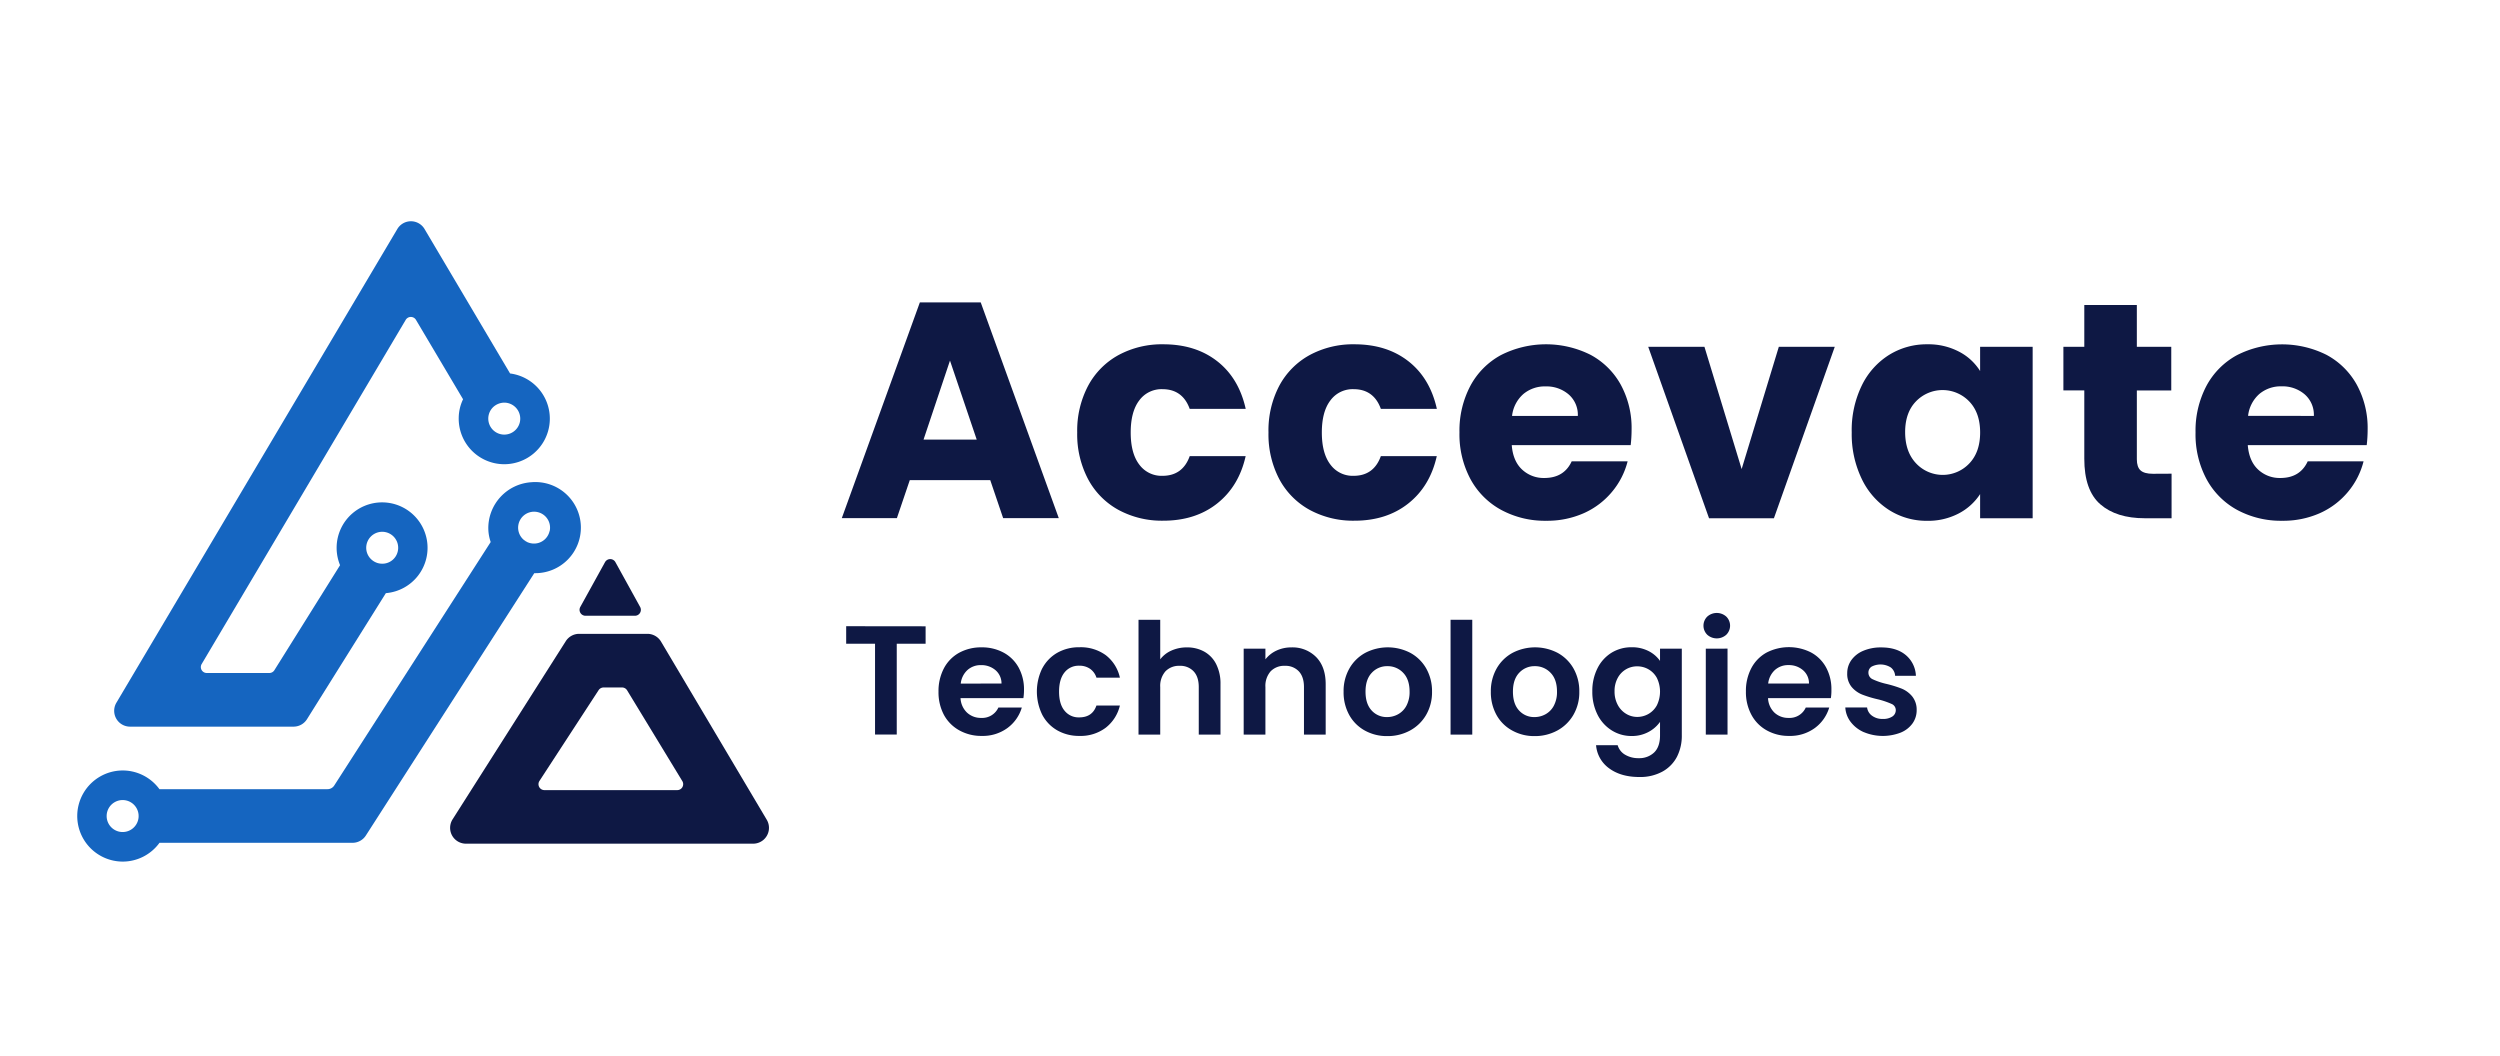 <svg id="Layer_1" data-name="Layer 1" xmlns="http://www.w3.org/2000/svg" viewBox="0 0 1052.44 444.44"><defs><style>.cls-1{fill:#0e1844;}.cls-2{fill:#1565c0;}</style></defs><path class="cls-1" d="M267.29,259.22H246.48a2.5,2.5,0,0,1-2.19-3.71l10.41-18.85a2.5,2.5,0,0,1,4.38,0l10.4,18.85A2.5,2.5,0,0,1,267.29,259.22Z"/><path class="cls-1" d="M272.54,266.83H243.81a6.67,6.67,0,0,0-5.63,3.09l-47.65,75a6.67,6.67,0,0,0,5.64,10.25H317.06a6.67,6.67,0,0,0,5.73-10.07l-44.51-75A6.7,6.7,0,0,0,272.54,266.83ZM264,290.61l23.24,38.21a2.5,2.5,0,0,1-2.13,3.8H229.2a2.5,2.5,0,0,1-2.1-3.87L252,290.54a2.51,2.51,0,0,1,2.09-1.13h7.85A2.48,2.48,0,0,1,264,290.61Z"/><path class="cls-2" d="M220.35,227.2a6,6,0,0,0,1.5,1Zm-162,116v.69c0-.12,0-.23,0-.35S58.36,343.31,58.35,343.19Z"/><path class="cls-2" d="M223.78,203a19.36,19.36,0,0,0-18.21,19.72,18.31,18.31,0,0,0,1,5.46L140.7,330.69a3.34,3.34,0,0,1-2.81,1.53H67.12a19.16,19.16,0,0,0-15.36-7.87,19.18,19.18,0,1,0-.12,38.36,19.14,19.14,0,0,0,15.5-7.91H148.4a6.67,6.67,0,0,0,5.61-3.06l70.91-110.45A19.18,19.18,0,1,0,223.78,203ZM58.35,343.88a6.73,6.73,0,1,1,0-.69c0,.12,0,.22,0,.34S58.36,343.76,58.35,343.88Zm173-120.27a6.72,6.72,0,0,1-4.83,5,6.82,6.82,0,0,1-4.62-.43,6,6,0,0,1-1.5-1,6.72,6.72,0,1,1,11-3.59Z"/><path class="cls-2" d="M214.73,157.22l-36-60.8a6.66,6.66,0,0,0-11.47,0L49,295.83a6.67,6.67,0,0,0,5.74,10.07h68.83a6.67,6.67,0,0,0,5.66-3.13l33.21-53.07a19.14,19.14,0,1,0-19.28-11.77L115.5,282.15a2.5,2.5,0,0,1-2.12,1.17H87.05a2.5,2.5,0,0,1-2.15-3.78l85.9-144.89a2.51,2.51,0,0,1,4.31,0l19.83,33.43a18.55,18.55,0,0,0-1.83,7.69,19.18,19.18,0,1,0,21.62-18.55ZM160.9,223.87a6.73,6.73,0,0,1,6.44,8.66,6.66,6.66,0,0,1-5.37,4.7,7,7,0,0,1-3-.2,6.92,6.92,0,0,1-3-1.87,6.66,6.66,0,0,1-1.8-4.57A6.74,6.74,0,0,1,160.9,223.87Zm57.91-46a6.73,6.73,0,1,1-11.1-6.58,7,7,0,0,1,4.57-1.79A6.75,6.75,0,0,1,218.81,177.88Z"/><path class="cls-1" d="M416.87,202.12H383l-5.43,16H354.38l32.86-90.82h25.62l32.86,90.82H422.3Zm-5.7-17.07L399.92,151.8l-11.13,33.25Z"/><path class="cls-1" d="M458.07,162.41a31.86,31.86,0,0,1,12.81-12.94,38.34,38.34,0,0,1,18.82-4.53q13.59,0,22.71,7.12t12,20.05H500.83q-3-8.28-11.51-8.28a11.61,11.61,0,0,0-9.71,4.72Q476,173.27,476,182.07t3.62,13.52a11.61,11.61,0,0,0,9.71,4.72q8.54,0,11.51-8.28h23.55q-2.85,12.69-12,19.93T489.7,219.2a38.34,38.34,0,0,1-18.82-4.53,31.84,31.84,0,0,1-12.81-12.93,40.43,40.43,0,0,1-4.59-19.67A40.39,40.39,0,0,1,458.07,162.41Z"/><path class="cls-1" d="M538.54,162.41a31.86,31.86,0,0,1,12.81-12.94,38.35,38.35,0,0,1,18.83-4.53q13.58,0,22.7,7.12t12,20.05H581.3q-3-8.28-11.51-8.28a11.61,11.61,0,0,0-9.71,4.72q-3.62,4.72-3.62,13.52t3.62,13.52a11.61,11.61,0,0,0,9.71,4.72q8.54,0,11.51-8.28h23.55q-2.85,12.69-12,19.93t-22.64,7.24a38.35,38.35,0,0,1-18.83-4.53,31.84,31.84,0,0,1-12.81-12.93A40.43,40.43,0,0,1,534,182.07,40.39,40.39,0,0,1,538.54,162.41Z"/><path class="cls-1" d="M686.48,187.38H636.41q.52,6.72,4.34,10.28a13.24,13.24,0,0,0,9.38,3.56q8.28,0,11.51-7h23.55A32.38,32.38,0,0,1,678.66,207,32.76,32.76,0,0,1,666.82,216a38,38,0,0,1-15.92,3.23A38.65,38.65,0,0,1,632,214.67a32.15,32.15,0,0,1-12.94-12.93,39.9,39.9,0,0,1-4.66-19.67A40.39,40.39,0,0,1,619,162.41a31.79,31.79,0,0,1,12.88-12.94,41.9,41.9,0,0,1,37.64-.13,31.56,31.56,0,0,1,12.75,12.55,38.09,38.09,0,0,1,4.59,19A56.33,56.33,0,0,1,686.48,187.38Zm-22.25-12.29a11.36,11.36,0,0,0-3.88-9.06,14.3,14.3,0,0,0-9.7-3.36,14,14,0,0,0-9.38,3.23,14.39,14.39,0,0,0-4.73,9.19Z"/><path class="cls-1" d="M733.19,197.47,748.84,146h23.55l-25.62,72.19h-27.3L693.86,146h23.67Z"/><path class="cls-1" d="M783.71,162.41a31.26,31.26,0,0,1,11.45-12.94,29.88,29.88,0,0,1,16.17-4.53,27.78,27.78,0,0,1,13.39,3.11,22.8,22.8,0,0,1,8.86,8.15V146H855.7v72.19H833.58V208a23.93,23.93,0,0,1-9,8.15,27.78,27.78,0,0,1-13.39,3.1,29.35,29.35,0,0,1-16-4.59,31.64,31.64,0,0,1-11.45-13.07,43.43,43.43,0,0,1-4.21-19.6A43,43,0,0,1,783.71,162.41ZM829,169a15.54,15.54,0,0,0-22.38-.07q-4.61,4.73-4.6,13t4.6,13.13a15.39,15.39,0,0,0,22.38.07q4.59-4.78,4.59-13.07T829,169Z"/><path class="cls-1" d="M914.18,199.41v18.76H902.92q-12,0-18.75-5.89t-6.73-19.21V164.35h-8.8V146h8.8v-17.6h22.12V146h14.49v18.37H899.56v29c0,2.15.52,3.71,1.55,4.65s2.76,1.43,5.18,1.43Z"/><path class="cls-1" d="M996.33,187.38H946.26q.53,6.72,4.34,10.28a13.24,13.24,0,0,0,9.38,3.56q8.28,0,11.51-7H995A32.27,32.27,0,0,1,988.5,207,32.72,32.72,0,0,1,976.67,216a38,38,0,0,1-15.92,3.23,38.72,38.72,0,0,1-18.89-4.53,32.13,32.13,0,0,1-12.93-12.93,39.9,39.9,0,0,1-4.66-19.67,40.39,40.39,0,0,1,4.59-19.66,31.76,31.76,0,0,1,12.87-12.94,41.92,41.92,0,0,1,37.65-.13,31.62,31.62,0,0,1,12.75,12.55,38.09,38.09,0,0,1,4.59,19A56.33,56.33,0,0,1,996.33,187.38Zm-22.25-12.29A11.39,11.39,0,0,0,970.2,166a14.3,14.3,0,0,0-9.71-3.36,14,14,0,0,0-9.38,3.23,14.38,14.38,0,0,0-4.72,9.19Z"/><path class="cls-1" d="M389.66,263.66V271H377.51v38.21h-9.14V271H356.22v-7.38Z"/><path class="cls-1" d="M430.82,293.9H404.36A9,9,0,0,0,407.1,300a8.49,8.49,0,0,0,5.95,2.22,7.47,7.47,0,0,0,7.25-4.37h9.86a16.45,16.45,0,0,1-6,8.59,17.53,17.53,0,0,1-10.9,3.36,18.86,18.86,0,0,1-9.38-2.32A16.34,16.34,0,0,1,397.4,301a20.19,20.19,0,0,1-2.31-9.8,20.57,20.57,0,0,1,2.28-9.87,16,16,0,0,1,6.4-6.53,19.25,19.25,0,0,1,9.48-2.28,19,19,0,0,1,9.24,2.22,15.7,15.7,0,0,1,6.34,6.3,19.1,19.1,0,0,1,2.25,9.37A22,22,0,0,1,430.82,293.9Zm-9.21-6.14a7.3,7.3,0,0,0-2.55-5.65A9.06,9.06,0,0,0,413,280a8.25,8.25,0,0,0-5.71,2.06,9,9,0,0,0-2.84,5.71Z"/><path class="cls-1" d="M438.79,281.33a16.34,16.34,0,0,1,6.33-6.54,18.39,18.39,0,0,1,9.28-2.31,17.87,17.87,0,0,1,11.14,3.36,16.34,16.34,0,0,1,5.91,9.44h-9.87a7.17,7.17,0,0,0-2.64-3.69,7.71,7.71,0,0,0-4.61-1.34,7.54,7.54,0,0,0-6.2,2.84q-2.29,2.84-2.29,8.07t2.29,8a7.54,7.54,0,0,0,6.2,2.84q5.55,0,7.25-5h9.87a16.7,16.7,0,0,1-5.95,9.34,17.49,17.49,0,0,1-11.1,3.46,18.29,18.29,0,0,1-9.28-2.32,16.25,16.25,0,0,1-6.33-6.53,22.24,22.24,0,0,1,0-19.66Z"/><path class="cls-1" d="M507,274.34a12.37,12.37,0,0,1,5,5.29,18.14,18.14,0,0,1,1.8,8.39v21.23h-9.15v-20q0-4.31-2.16-6.63a7.63,7.63,0,0,0-5.87-2.32,7.85,7.85,0,0,0-6,2.32,9.3,9.3,0,0,0-2.19,6.63v20h-9.14V260.91h9.14v16.66a11.89,11.89,0,0,1,4.7-3.69,15.64,15.64,0,0,1,6.54-1.34A14.64,14.64,0,0,1,507,274.34Z"/><path class="cls-1" d="M554.08,276.62q4,4.1,4,11.4v21.23h-9.14v-20q0-4.31-2.16-6.63a7.64,7.64,0,0,0-5.88-2.32,7.84,7.84,0,0,0-6,2.32,9.3,9.3,0,0,0-2.19,6.63v20h-9.15V273.06h9.15v4.51a12.62,12.62,0,0,1,4.67-3.69,14.46,14.46,0,0,1,6.24-1.34A14,14,0,0,1,554.08,276.62Z"/><path class="cls-1" d="M574.52,307.52A16.69,16.69,0,0,1,568,301a19.67,19.67,0,0,1-2.38-9.8,19.19,19.19,0,0,1,2.45-9.8,17,17,0,0,1,6.69-6.57,20.57,20.57,0,0,1,18.94,0,17.06,17.06,0,0,1,6.7,6.57,19.29,19.29,0,0,1,2.45,9.8,18.93,18.93,0,0,1-2.51,9.8,17.42,17.42,0,0,1-6.8,6.56,19.7,19.7,0,0,1-9.57,2.32A19.05,19.05,0,0,1,574.52,307.52Zm14.08-6.86a8.8,8.8,0,0,0,3.5-3.62,12.22,12.22,0,0,0,1.3-5.88q0-5.16-2.71-7.94a8.89,8.89,0,0,0-6.63-2.78,8.7,8.7,0,0,0-6.56,2.78q-2.65,2.77-2.65,7.94c0,3.44.86,6.08,2.58,7.94a8.5,8.5,0,0,0,6.5,2.77A9.46,9.46,0,0,0,588.6,300.66Z"/><path class="cls-1" d="M619.79,260.91v48.34h-9.14V260.91Z"/><path class="cls-1" d="M636.58,307.52A16.56,16.56,0,0,1,630,301a19.68,19.68,0,0,1-2.39-9.8,19.29,19.29,0,0,1,2.45-9.8,17.06,17.06,0,0,1,6.7-6.57,20.57,20.57,0,0,1,18.94,0,17.13,17.13,0,0,1,6.7,6.57,19.29,19.29,0,0,1,2.45,9.8,18.84,18.84,0,0,1-2.52,9.8,17.4,17.4,0,0,1-6.79,6.56,19.75,19.75,0,0,1-9.57,2.32A19,19,0,0,1,636.58,307.52Zm14.08-6.86a8.72,8.72,0,0,0,3.49-3.62,12.22,12.22,0,0,0,1.31-5.88q0-5.16-2.71-7.94a8.93,8.93,0,0,0-6.63-2.78,8.73,8.73,0,0,0-6.57,2.78q-2.64,2.77-2.64,7.94c0,3.44.86,6.08,2.58,7.94a8.48,8.48,0,0,0,6.5,2.77A9.48,9.48,0,0,0,650.66,300.66Z"/><path class="cls-1" d="M694,274.08a13.1,13.1,0,0,1,4.83,4.14v-5.16H708v36.45a19.44,19.44,0,0,1-2,9,15.09,15.09,0,0,1-6.08,6.27,19.47,19.47,0,0,1-9.8,2.32q-7.7,0-12.64-3.6a13.31,13.31,0,0,1-5.58-9.8H681a6.76,6.76,0,0,0,3.1,4,10.82,10.82,0,0,0,5.78,1.47,9,9,0,0,0,6.47-2.39c1.65-1.59,2.48-4,2.48-7.22V303.9a13.94,13.94,0,0,1-4.86,4.24,14.58,14.58,0,0,1-7.09,1.7,15.5,15.5,0,0,1-8.36-2.35,16.39,16.39,0,0,1-6-6.63,21.27,21.27,0,0,1-2.19-9.83,21,21,0,0,1,2.19-9.74,16.1,16.1,0,0,1,5.94-6.53,15.9,15.9,0,0,1,8.4-2.28A15.16,15.16,0,0,1,694,274.08Zm3.53,11.36a9.29,9.29,0,0,0-3.53-3.66,9.52,9.52,0,0,0-4.77-1.27,9.19,9.19,0,0,0-8.2,4.87,11.38,11.38,0,0,0-1.34,5.65,11.72,11.72,0,0,0,1.34,5.71,9.58,9.58,0,0,0,3.53,3.76,9,9,0,0,0,4.67,1.31,9.43,9.43,0,0,0,4.77-1.28,9.29,9.29,0,0,0,3.53-3.66,13.21,13.21,0,0,0,0-11.43Z"/><path class="cls-1" d="M718.72,267.22a5.37,5.37,0,0,1,0-7.65,6,6,0,0,1,8,0,5.37,5.37,0,0,1,0,7.65,6,6,0,0,1-8,0Zm8.53,5.84v36.19H718.1V273.06Z"/><path class="cls-1" d="M770.75,293.9H744.3A9,9,0,0,0,747,300a8.45,8.45,0,0,0,5.94,2.22,7.46,7.46,0,0,0,7.25-4.37h9.87a16.56,16.56,0,0,1-6,8.59,17.56,17.56,0,0,1-10.91,3.36,18.82,18.82,0,0,1-9.37-2.32,16.22,16.22,0,0,1-6.47-6.56,20.08,20.08,0,0,1-2.32-9.8,20.46,20.46,0,0,1,2.29-9.87,15.92,15.92,0,0,1,6.4-6.53,20.57,20.57,0,0,1,18.71-.06,15.63,15.63,0,0,1,6.34,6.3,19.1,19.1,0,0,1,2.25,9.37A20.93,20.93,0,0,1,770.75,293.9Zm-9.21-6.14a7.23,7.23,0,0,0-2.55-5.65,9,9,0,0,0-6.07-2.12,8.27,8.27,0,0,0-5.72,2.06,9.06,9.06,0,0,0-2.84,5.71Z"/><path class="cls-1" d="M784.67,308.24a14,14,0,0,1-5.59-4.34,11,11,0,0,1-2.25-6.08H786a5,5,0,0,0,2.05,3.46,7.13,7.13,0,0,0,4.48,1.37,6.92,6.92,0,0,0,4.08-1,3.17,3.17,0,0,0,1.47-2.68,2.82,2.82,0,0,0-1.79-2.64,34.1,34.1,0,0,0-5.72-1.93,47.47,47.47,0,0,1-6.63-2,11.4,11.4,0,0,1-4.44-3.2,8.57,8.57,0,0,1-1.86-5.81,9.36,9.36,0,0,1,1.73-5.49,11.67,11.67,0,0,1,5-3.92,18.75,18.75,0,0,1,7.61-1.43q6.46,0,10.32,3.23a12,12,0,0,1,4.25,8.72H797.8A4.8,4.8,0,0,0,796,281a8.13,8.13,0,0,0-8.1-.36,2.93,2.93,0,0,0-1.34,2.55,3,3,0,0,0,1.83,2.78,28.32,28.32,0,0,0,5.68,1.92,49,49,0,0,1,6.47,2,11.32,11.32,0,0,1,4.41,3.23,8.87,8.87,0,0,1,1.92,5.78,9.54,9.54,0,0,1-1.73,5.62,11.47,11.47,0,0,1-5,3.89,20.82,20.82,0,0,1-15.51-.2Z"/></svg>